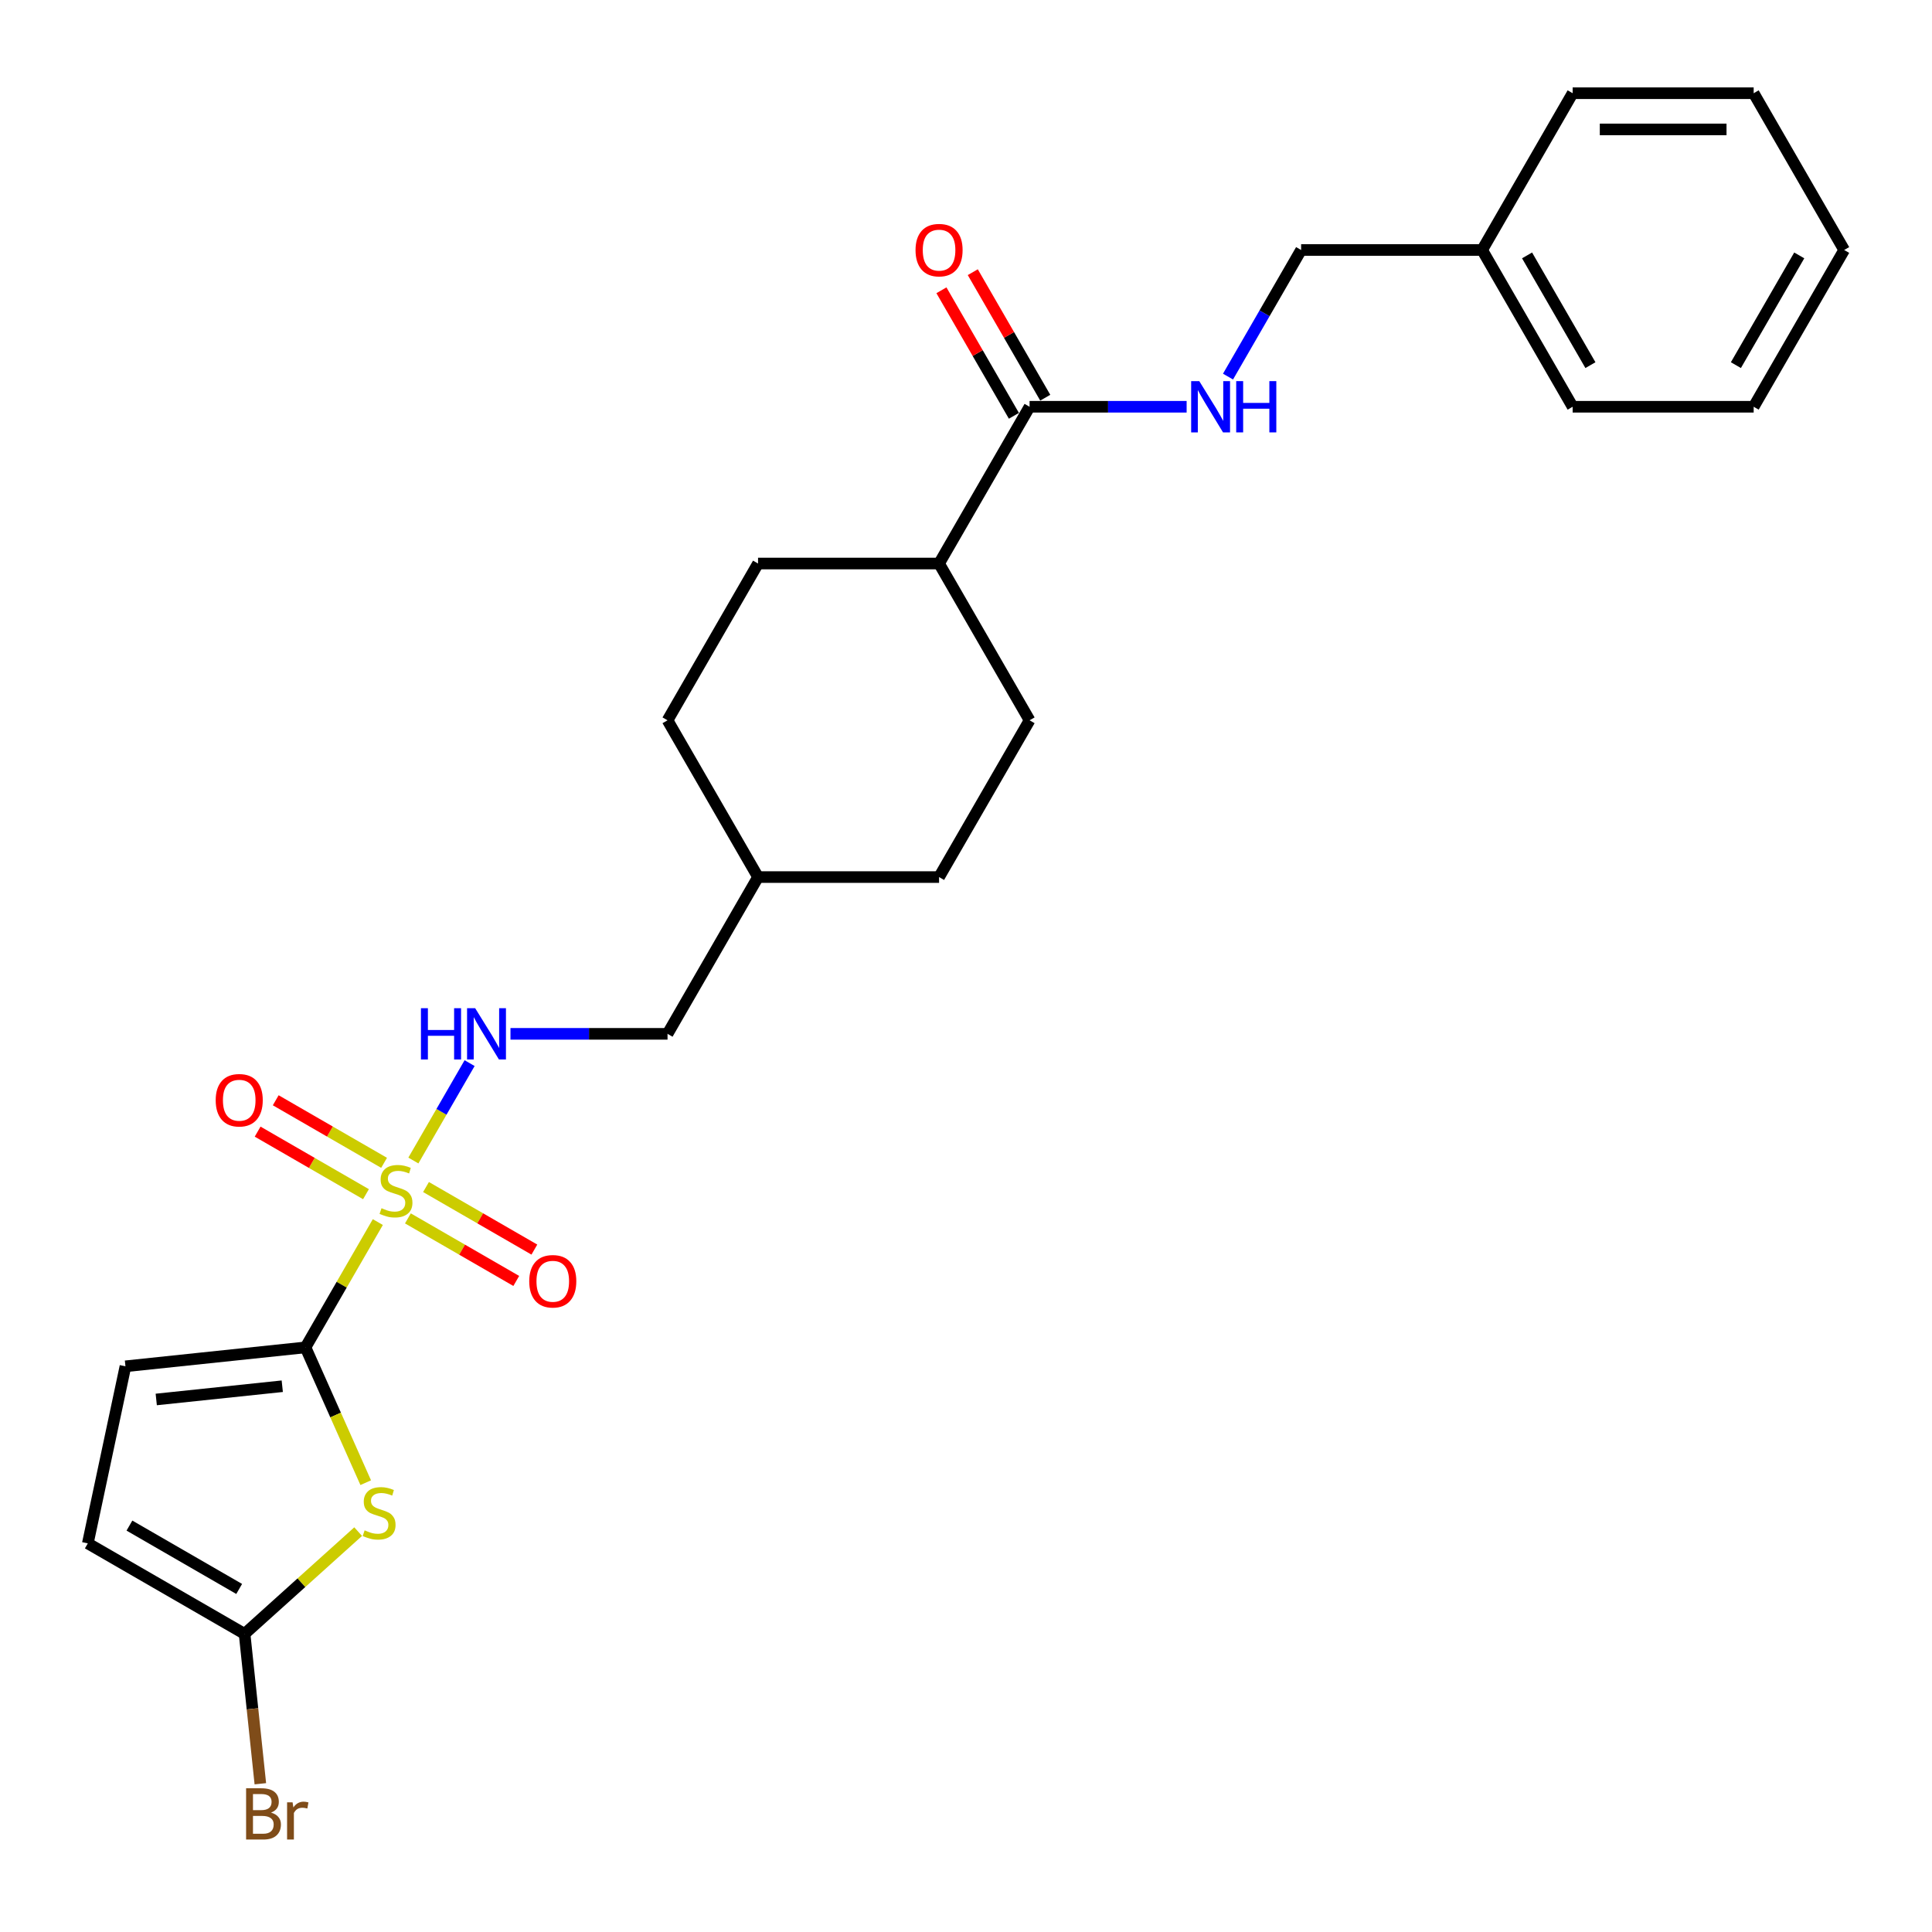 <?xml version='1.0' encoding='iso-8859-1'?>
<svg version='1.1' baseProfile='full'
              xmlns='http://www.w3.org/2000/svg'
                      xmlns:rdkit='http://www.rdkit.org/xml'
                      xmlns:xlink='http://www.w3.org/1999/xlink'
                  xml:space='preserve'
width='1000px' height='1000px' viewBox='0 0 1000 1000'>
<!-- END OF HEADER -->
<rect style='opacity:1.0;fill:#FFFFFF;stroke:none' width='1000' height='1000' x='0' y='0'> </rect>
<path class='bond-0' d='M 195.566,632.543 L 176.843,664.972' style='fill:none;fill-rule:evenodd;stroke:#CCCC00;stroke-width:6px;stroke-linecap:butt;stroke-linejoin:miter;stroke-opacity:1' />
<path class='bond-0' d='M 176.843,664.972 L 158.119,697.402' style='fill:none;fill-rule:evenodd;stroke:#000000;stroke-width:6px;stroke-linecap:butt;stroke-linejoin:miter;stroke-opacity:1' />
<path class='bond-4' d='M 213.959,600.686 L 228.511,575.48' style='fill:none;fill-rule:evenodd;stroke:#CCCC00;stroke-width:6px;stroke-linecap:butt;stroke-linejoin:miter;stroke-opacity:1' />
<path class='bond-4' d='M 228.511,575.48 L 243.064,550.274' style='fill:none;fill-rule:evenodd;stroke:#0000FF;stroke-width:6px;stroke-linecap:butt;stroke-linejoin:miter;stroke-opacity:1' />
<path class='bond-8' d='M 211.133,630.637 L 239.175,646.827' style='fill:none;fill-rule:evenodd;stroke:#CCCC00;stroke-width:6px;stroke-linecap:butt;stroke-linejoin:miter;stroke-opacity:1' />
<path class='bond-8' d='M 239.175,646.827 L 267.217,663.017' style='fill:none;fill-rule:evenodd;stroke:#FF0000;stroke-width:6px;stroke-linecap:butt;stroke-linejoin:miter;stroke-opacity:1' />
<path class='bond-8' d='M 220.503,614.408 L 248.545,630.598' style='fill:none;fill-rule:evenodd;stroke:#CCCC00;stroke-width:6px;stroke-linecap:butt;stroke-linejoin:miter;stroke-opacity:1' />
<path class='bond-8' d='M 248.545,630.598 L 276.587,646.788' style='fill:none;fill-rule:evenodd;stroke:#FF0000;stroke-width:6px;stroke-linecap:butt;stroke-linejoin:miter;stroke-opacity:1' />
<path class='bond-9' d='M 198.803,601.879 L 170.76,585.689' style='fill:none;fill-rule:evenodd;stroke:#CCCC00;stroke-width:6px;stroke-linecap:butt;stroke-linejoin:miter;stroke-opacity:1' />
<path class='bond-9' d='M 170.76,585.689 L 142.718,569.499' style='fill:none;fill-rule:evenodd;stroke:#FF0000;stroke-width:6px;stroke-linecap:butt;stroke-linejoin:miter;stroke-opacity:1' />
<path class='bond-9' d='M 189.433,618.108 L 161.391,601.918' style='fill:none;fill-rule:evenodd;stroke:#CCCC00;stroke-width:6px;stroke-linecap:butt;stroke-linejoin:miter;stroke-opacity:1' />
<path class='bond-9' d='M 161.391,601.918 L 133.349,585.728' style='fill:none;fill-rule:evenodd;stroke:#FF0000;stroke-width:6px;stroke-linecap:butt;stroke-linejoin:miter;stroke-opacity:1' />
<path class='bond-1' d='M 158.119,697.402 L 173.708,732.414' style='fill:none;fill-rule:evenodd;stroke:#000000;stroke-width:6px;stroke-linecap:butt;stroke-linejoin:miter;stroke-opacity:1' />
<path class='bond-1' d='M 173.708,732.414 L 189.296,767.426' style='fill:none;fill-rule:evenodd;stroke:#CCCC00;stroke-width:6px;stroke-linecap:butt;stroke-linejoin:miter;stroke-opacity:1' />
<path class='bond-3' d='M 158.119,697.402 L 64.935,707.196' style='fill:none;fill-rule:evenodd;stroke:#000000;stroke-width:6px;stroke-linecap:butt;stroke-linejoin:miter;stroke-opacity:1' />
<path class='bond-3' d='M 146.1,717.508 L 80.872,724.364' style='fill:none;fill-rule:evenodd;stroke:#000000;stroke-width:6px;stroke-linecap:butt;stroke-linejoin:miter;stroke-opacity:1' />
<path class='bond-2' d='M 185.379,792.768 L 155.989,819.231' style='fill:none;fill-rule:evenodd;stroke:#CCCC00;stroke-width:6px;stroke-linecap:butt;stroke-linejoin:miter;stroke-opacity:1' />
<path class='bond-2' d='M 155.989,819.231 L 126.599,845.694' style='fill:none;fill-rule:evenodd;stroke:#000000;stroke-width:6px;stroke-linecap:butt;stroke-linejoin:miter;stroke-opacity:1' />
<path class='bond-14' d='M 126.599,845.694 L 130.675,884.481' style='fill:none;fill-rule:evenodd;stroke:#000000;stroke-width:6px;stroke-linecap:butt;stroke-linejoin:miter;stroke-opacity:1' />
<path class='bond-14' d='M 130.675,884.481 L 134.752,923.268' style='fill:none;fill-rule:evenodd;stroke:#7F4C19;stroke-width:6px;stroke-linecap:butt;stroke-linejoin:miter;stroke-opacity:1' />
<path class='bond-26' d='M 126.599,845.694 L 45.455,798.846' style='fill:none;fill-rule:evenodd;stroke:#000000;stroke-width:6px;stroke-linecap:butt;stroke-linejoin:miter;stroke-opacity:1' />
<path class='bond-26' d='M 123.797,822.438 L 66.996,789.644' style='fill:none;fill-rule:evenodd;stroke:#000000;stroke-width:6px;stroke-linecap:butt;stroke-linejoin:miter;stroke-opacity:1' />
<path class='bond-6' d='M 64.935,707.196 L 45.455,798.846' style='fill:none;fill-rule:evenodd;stroke:#000000;stroke-width:6px;stroke-linecap:butt;stroke-linejoin:miter;stroke-opacity:1' />
<path class='bond-15' d='M 264.222,535.114 L 304.868,535.114' style='fill:none;fill-rule:evenodd;stroke:#0000FF;stroke-width:6px;stroke-linecap:butt;stroke-linejoin:miter;stroke-opacity:1' />
<path class='bond-15' d='M 304.868,535.114 L 345.514,535.114' style='fill:none;fill-rule:evenodd;stroke:#000000;stroke-width:6px;stroke-linecap:butt;stroke-linejoin:miter;stroke-opacity:1' />
<path class='bond-5' d='M 532.908,210.537 L 486.059,291.681' style='fill:none;fill-rule:evenodd;stroke:#000000;stroke-width:6px;stroke-linecap:butt;stroke-linejoin:miter;stroke-opacity:1' />
<path class='bond-7' d='M 532.908,210.537 L 573.554,210.537' style='fill:none;fill-rule:evenodd;stroke:#000000;stroke-width:6px;stroke-linecap:butt;stroke-linejoin:miter;stroke-opacity:1' />
<path class='bond-7' d='M 573.554,210.537 L 614.2,210.537' style='fill:none;fill-rule:evenodd;stroke:#0000FF;stroke-width:6px;stroke-linecap:butt;stroke-linejoin:miter;stroke-opacity:1' />
<path class='bond-11' d='M 541.022,205.852 L 522.267,173.366' style='fill:none;fill-rule:evenodd;stroke:#000000;stroke-width:6px;stroke-linecap:butt;stroke-linejoin:miter;stroke-opacity:1' />
<path class='bond-11' d='M 522.267,173.366 L 503.511,140.88' style='fill:none;fill-rule:evenodd;stroke:#FF0000;stroke-width:6px;stroke-linecap:butt;stroke-linejoin:miter;stroke-opacity:1' />
<path class='bond-11' d='M 524.794,215.222 L 506.038,182.736' style='fill:none;fill-rule:evenodd;stroke:#000000;stroke-width:6px;stroke-linecap:butt;stroke-linejoin:miter;stroke-opacity:1' />
<path class='bond-11' d='M 506.038,182.736 L 487.282,150.25' style='fill:none;fill-rule:evenodd;stroke:#FF0000;stroke-width:6px;stroke-linecap:butt;stroke-linejoin:miter;stroke-opacity:1' />
<path class='bond-16' d='M 635.618,194.927 L 654.536,162.16' style='fill:none;fill-rule:evenodd;stroke:#0000FF;stroke-width:6px;stroke-linecap:butt;stroke-linejoin:miter;stroke-opacity:1' />
<path class='bond-16' d='M 654.536,162.16 L 673.454,129.393' style='fill:none;fill-rule:evenodd;stroke:#000000;stroke-width:6px;stroke-linecap:butt;stroke-linejoin:miter;stroke-opacity:1' />
<path class='bond-10' d='M 486.059,291.681 L 392.362,291.681' style='fill:none;fill-rule:evenodd;stroke:#000000;stroke-width:6px;stroke-linecap:butt;stroke-linejoin:miter;stroke-opacity:1' />
<path class='bond-27' d='M 486.059,291.681 L 532.908,372.826' style='fill:none;fill-rule:evenodd;stroke:#000000;stroke-width:6px;stroke-linecap:butt;stroke-linejoin:miter;stroke-opacity:1' />
<path class='bond-12' d='M 532.908,372.826 L 486.059,453.97' style='fill:none;fill-rule:evenodd;stroke:#000000;stroke-width:6px;stroke-linecap:butt;stroke-linejoin:miter;stroke-opacity:1' />
<path class='bond-13' d='M 392.362,291.681 L 345.514,372.826' style='fill:none;fill-rule:evenodd;stroke:#000000;stroke-width:6px;stroke-linecap:butt;stroke-linejoin:miter;stroke-opacity:1' />
<path class='bond-19' d='M 345.514,535.114 L 392.362,453.97' style='fill:none;fill-rule:evenodd;stroke:#000000;stroke-width:6px;stroke-linecap:butt;stroke-linejoin:miter;stroke-opacity:1' />
<path class='bond-20' d='M 673.454,129.393 L 767.151,129.393' style='fill:none;fill-rule:evenodd;stroke:#000000;stroke-width:6px;stroke-linecap:butt;stroke-linejoin:miter;stroke-opacity:1' />
<path class='bond-17' d='M 486.059,453.97 L 392.362,453.97' style='fill:none;fill-rule:evenodd;stroke:#000000;stroke-width:6px;stroke-linecap:butt;stroke-linejoin:miter;stroke-opacity:1' />
<path class='bond-18' d='M 345.514,372.826 L 392.362,453.97' style='fill:none;fill-rule:evenodd;stroke:#000000;stroke-width:6px;stroke-linecap:butt;stroke-linejoin:miter;stroke-opacity:1' />
<path class='bond-21' d='M 767.151,129.393 L 814,210.537' style='fill:none;fill-rule:evenodd;stroke:#000000;stroke-width:6px;stroke-linecap:butt;stroke-linejoin:miter;stroke-opacity:1' />
<path class='bond-21' d='M 790.407,132.195 L 823.201,188.996' style='fill:none;fill-rule:evenodd;stroke:#000000;stroke-width:6px;stroke-linecap:butt;stroke-linejoin:miter;stroke-opacity:1' />
<path class='bond-22' d='M 767.151,129.393 L 814,48.249' style='fill:none;fill-rule:evenodd;stroke:#000000;stroke-width:6px;stroke-linecap:butt;stroke-linejoin:miter;stroke-opacity:1' />
<path class='bond-23' d='M 814,210.537 L 907.697,210.537' style='fill:none;fill-rule:evenodd;stroke:#000000;stroke-width:6px;stroke-linecap:butt;stroke-linejoin:miter;stroke-opacity:1' />
<path class='bond-24' d='M 814,48.249 L 907.697,48.249' style='fill:none;fill-rule:evenodd;stroke:#000000;stroke-width:6px;stroke-linecap:butt;stroke-linejoin:miter;stroke-opacity:1' />
<path class='bond-24' d='M 828.054,66.988 L 893.642,66.988' style='fill:none;fill-rule:evenodd;stroke:#000000;stroke-width:6px;stroke-linecap:butt;stroke-linejoin:miter;stroke-opacity:1' />
<path class='bond-28' d='M 907.697,210.537 L 954.545,129.393' style='fill:none;fill-rule:evenodd;stroke:#000000;stroke-width:6px;stroke-linecap:butt;stroke-linejoin:miter;stroke-opacity:1' />
<path class='bond-28' d='M 898.495,188.996 L 931.289,132.195' style='fill:none;fill-rule:evenodd;stroke:#000000;stroke-width:6px;stroke-linecap:butt;stroke-linejoin:miter;stroke-opacity:1' />
<path class='bond-25' d='M 907.697,48.249 L 954.545,129.393' style='fill:none;fill-rule:evenodd;stroke:#000000;stroke-width:6px;stroke-linecap:butt;stroke-linejoin:miter;stroke-opacity:1' />
<path  class='atom-0' d='M 197.472 625.365
Q 197.772 625.478, 199.009 626.003
Q 200.245 626.527, 201.595 626.865
Q 202.981 627.164, 204.331 627.164
Q 206.842 627.164, 208.303 625.965
Q 209.765 624.728, 209.765 622.592
Q 209.765 621.13, 209.016 620.231
Q 208.303 619.331, 207.179 618.844
Q 206.055 618.357, 204.181 617.795
Q 201.82 617.083, 200.395 616.408
Q 199.009 615.733, 197.997 614.309
Q 197.022 612.885, 197.022 610.486
Q 197.022 607.151, 199.271 605.089
Q 201.557 603.028, 206.055 603.028
Q 209.128 603.028, 212.614 604.49
L 211.751 607.375
Q 208.566 606.064, 206.167 606.064
Q 203.581 606.064, 202.157 607.151
Q 200.733 608.2, 200.77 610.036
Q 200.77 611.461, 201.482 612.323
Q 202.232 613.185, 203.281 613.672
Q 204.368 614.159, 206.167 614.721
Q 208.566 615.471, 209.99 616.221
Q 211.414 616.97, 212.426 618.507
Q 213.476 620.006, 213.476 622.592
Q 213.476 626.265, 211.002 628.251
Q 208.566 630.2, 204.481 630.2
Q 202.119 630.2, 200.32 629.675
Q 198.559 629.188, 196.46 628.326
L 197.472 625.365
' fill='#CCCC00'/>
<path  class='atom-2' d='M 188.734 792.106
Q 189.033 792.219, 190.27 792.743
Q 191.507 793.268, 192.856 793.605
Q 194.243 793.905, 195.592 793.905
Q 198.103 793.905, 199.565 792.706
Q 201.027 791.469, 201.027 789.333
Q 201.027 787.871, 200.277 786.972
Q 199.565 786.072, 198.441 785.585
Q 197.316 785.098, 195.442 784.535
Q 193.081 783.823, 191.657 783.149
Q 190.27 782.474, 189.258 781.05
Q 188.284 779.626, 188.284 777.227
Q 188.284 773.891, 190.533 771.83
Q 192.819 769.769, 197.316 769.769
Q 200.389 769.769, 203.875 771.23
L 203.013 774.116
Q 199.827 772.805, 197.429 772.805
Q 194.843 772.805, 193.418 773.891
Q 191.994 774.941, 192.032 776.777
Q 192.032 778.202, 192.744 779.064
Q 193.493 779.926, 194.543 780.413
Q 195.63 780.9, 197.429 781.462
Q 199.827 782.212, 201.251 782.961
Q 202.676 783.711, 203.688 785.248
Q 204.737 786.747, 204.737 789.333
Q 204.737 793.006, 202.263 794.992
Q 199.827 796.941, 195.742 796.941
Q 193.381 796.941, 191.582 796.416
Q 189.82 795.929, 187.722 795.067
L 188.734 792.106
' fill='#CCCC00'/>
<path  class='atom-5' d='M 217.879 521.846
L 221.477 521.846
L 221.477 533.127
L 235.045 533.127
L 235.045 521.846
L 238.643 521.846
L 238.643 548.381
L 235.045 548.381
L 235.045 536.126
L 221.477 536.126
L 221.477 548.381
L 217.879 548.381
L 217.879 521.846
' fill='#0000FF'/>
<path  class='atom-5' d='M 245.951 521.846
L 254.646 535.901
Q 255.508 537.288, 256.895 539.799
Q 258.282 542.31, 258.356 542.46
L 258.356 521.846
L 261.879 521.846
L 261.879 548.381
L 258.244 548.381
L 248.912 533.015
Q 247.825 531.216, 246.663 529.155
Q 245.539 527.093, 245.201 526.456
L 245.201 548.381
L 241.753 548.381
L 241.753 521.846
L 245.951 521.846
' fill='#0000FF'/>
<path  class='atom-8' d='M 620.74 197.27
L 629.435 211.324
Q 630.297 212.711, 631.684 215.222
Q 633.07 217.733, 633.145 217.883
L 633.145 197.27
L 636.668 197.27
L 636.668 223.805
L 633.033 223.805
L 623.701 208.438
Q 622.614 206.639, 621.452 204.578
Q 620.328 202.517, 619.99 201.88
L 619.99 223.805
L 616.542 223.805
L 616.542 197.27
L 620.74 197.27
' fill='#0000FF'/>
<path  class='atom-8' d='M 639.854 197.27
L 643.452 197.27
L 643.452 208.551
L 657.019 208.551
L 657.019 197.27
L 660.617 197.27
L 660.617 223.805
L 657.019 223.805
L 657.019 211.549
L 643.452 211.549
L 643.452 223.805
L 639.854 223.805
L 639.854 197.27
' fill='#0000FF'/>
<path  class='atom-9' d='M 273.931 663.182
Q 273.931 656.81, 277.08 653.25
Q 280.228 649.689, 286.112 649.689
Q 291.996 649.689, 295.144 653.25
Q 298.293 656.81, 298.293 663.182
Q 298.293 669.628, 295.107 673.301
Q 291.921 676.936, 286.112 676.936
Q 280.265 676.936, 277.08 673.301
Q 273.931 669.665, 273.931 663.182
M 286.112 673.938
Q 290.16 673.938, 292.333 671.24
Q 294.545 668.504, 294.545 663.182
Q 294.545 657.972, 292.333 655.348
Q 290.16 652.687, 286.112 652.687
Q 282.064 652.687, 279.853 655.311
Q 277.679 657.935, 277.679 663.182
Q 277.679 668.541, 279.853 671.24
Q 282.064 673.938, 286.112 673.938
' fill='#FF0000'/>
<path  class='atom-10' d='M 111.643 569.484
Q 111.643 563.113, 114.791 559.552
Q 117.939 555.992, 123.824 555.992
Q 129.708 555.992, 132.856 559.552
Q 136.004 563.113, 136.004 569.484
Q 136.004 575.931, 132.819 579.604
Q 129.633 583.239, 123.824 583.239
Q 117.977 583.239, 114.791 579.604
Q 111.643 575.968, 111.643 569.484
M 123.824 580.241
Q 127.871 580.241, 130.045 577.542
Q 132.256 574.806, 132.256 569.484
Q 132.256 564.275, 130.045 561.651
Q 127.871 558.99, 123.824 558.99
Q 119.776 558.99, 117.565 561.614
Q 115.391 564.237, 115.391 569.484
Q 115.391 574.844, 117.565 577.542
Q 119.776 580.241, 123.824 580.241
' fill='#FF0000'/>
<path  class='atom-12' d='M 473.879 129.468
Q 473.879 123.097, 477.027 119.536
Q 480.175 115.976, 486.059 115.976
Q 491.944 115.976, 495.092 119.536
Q 498.24 123.097, 498.24 129.468
Q 498.24 135.914, 495.054 139.587
Q 491.869 143.223, 486.059 143.223
Q 480.213 143.223, 477.027 139.587
Q 473.879 135.952, 473.879 129.468
M 486.059 140.224
Q 490.107 140.224, 492.281 137.526
Q 494.492 134.79, 494.492 129.468
Q 494.492 124.258, 492.281 121.635
Q 490.107 118.974, 486.059 118.974
Q 482.012 118.974, 479.8 121.597
Q 477.627 124.221, 477.627 129.468
Q 477.627 134.827, 479.8 137.526
Q 482.012 140.224, 486.059 140.224
' fill='#FF0000'/>
<path  class='atom-15' d='M 140.272 938.204
Q 142.82 938.916, 144.095 940.49
Q 145.406 942.027, 145.406 944.313
Q 145.406 947.986, 143.045 950.085
Q 140.722 952.146, 136.299 952.146
L 127.379 952.146
L 127.379 925.611
L 135.212 925.611
Q 139.747 925.611, 142.033 927.447
Q 144.32 929.284, 144.32 932.657
Q 144.32 936.667, 140.272 938.204
M 130.94 928.609
L 130.94 936.929
L 135.212 936.929
Q 137.836 936.929, 139.185 935.88
Q 140.572 934.793, 140.572 932.657
Q 140.572 928.609, 135.212 928.609
L 130.94 928.609
M 136.299 949.148
Q 138.885 949.148, 140.272 947.911
Q 141.659 946.674, 141.659 944.313
Q 141.659 942.139, 140.122 941.052
Q 138.623 939.928, 135.737 939.928
L 130.94 939.928
L 130.94 949.148
L 136.299 949.148
' fill='#7F4C19'/>
<path  class='atom-15' d='M 151.441 932.882
L 151.853 935.543
Q 153.877 932.544, 157.175 932.544
Q 158.224 932.544, 159.648 932.919
L 159.086 936.067
Q 157.475 935.693, 156.575 935.693
Q 155.001 935.693, 153.952 936.33
Q 152.94 936.929, 152.115 938.391
L 152.115 952.146
L 148.592 952.146
L 148.592 932.882
L 151.441 932.882
' fill='#7F4C19'/>
</svg>

